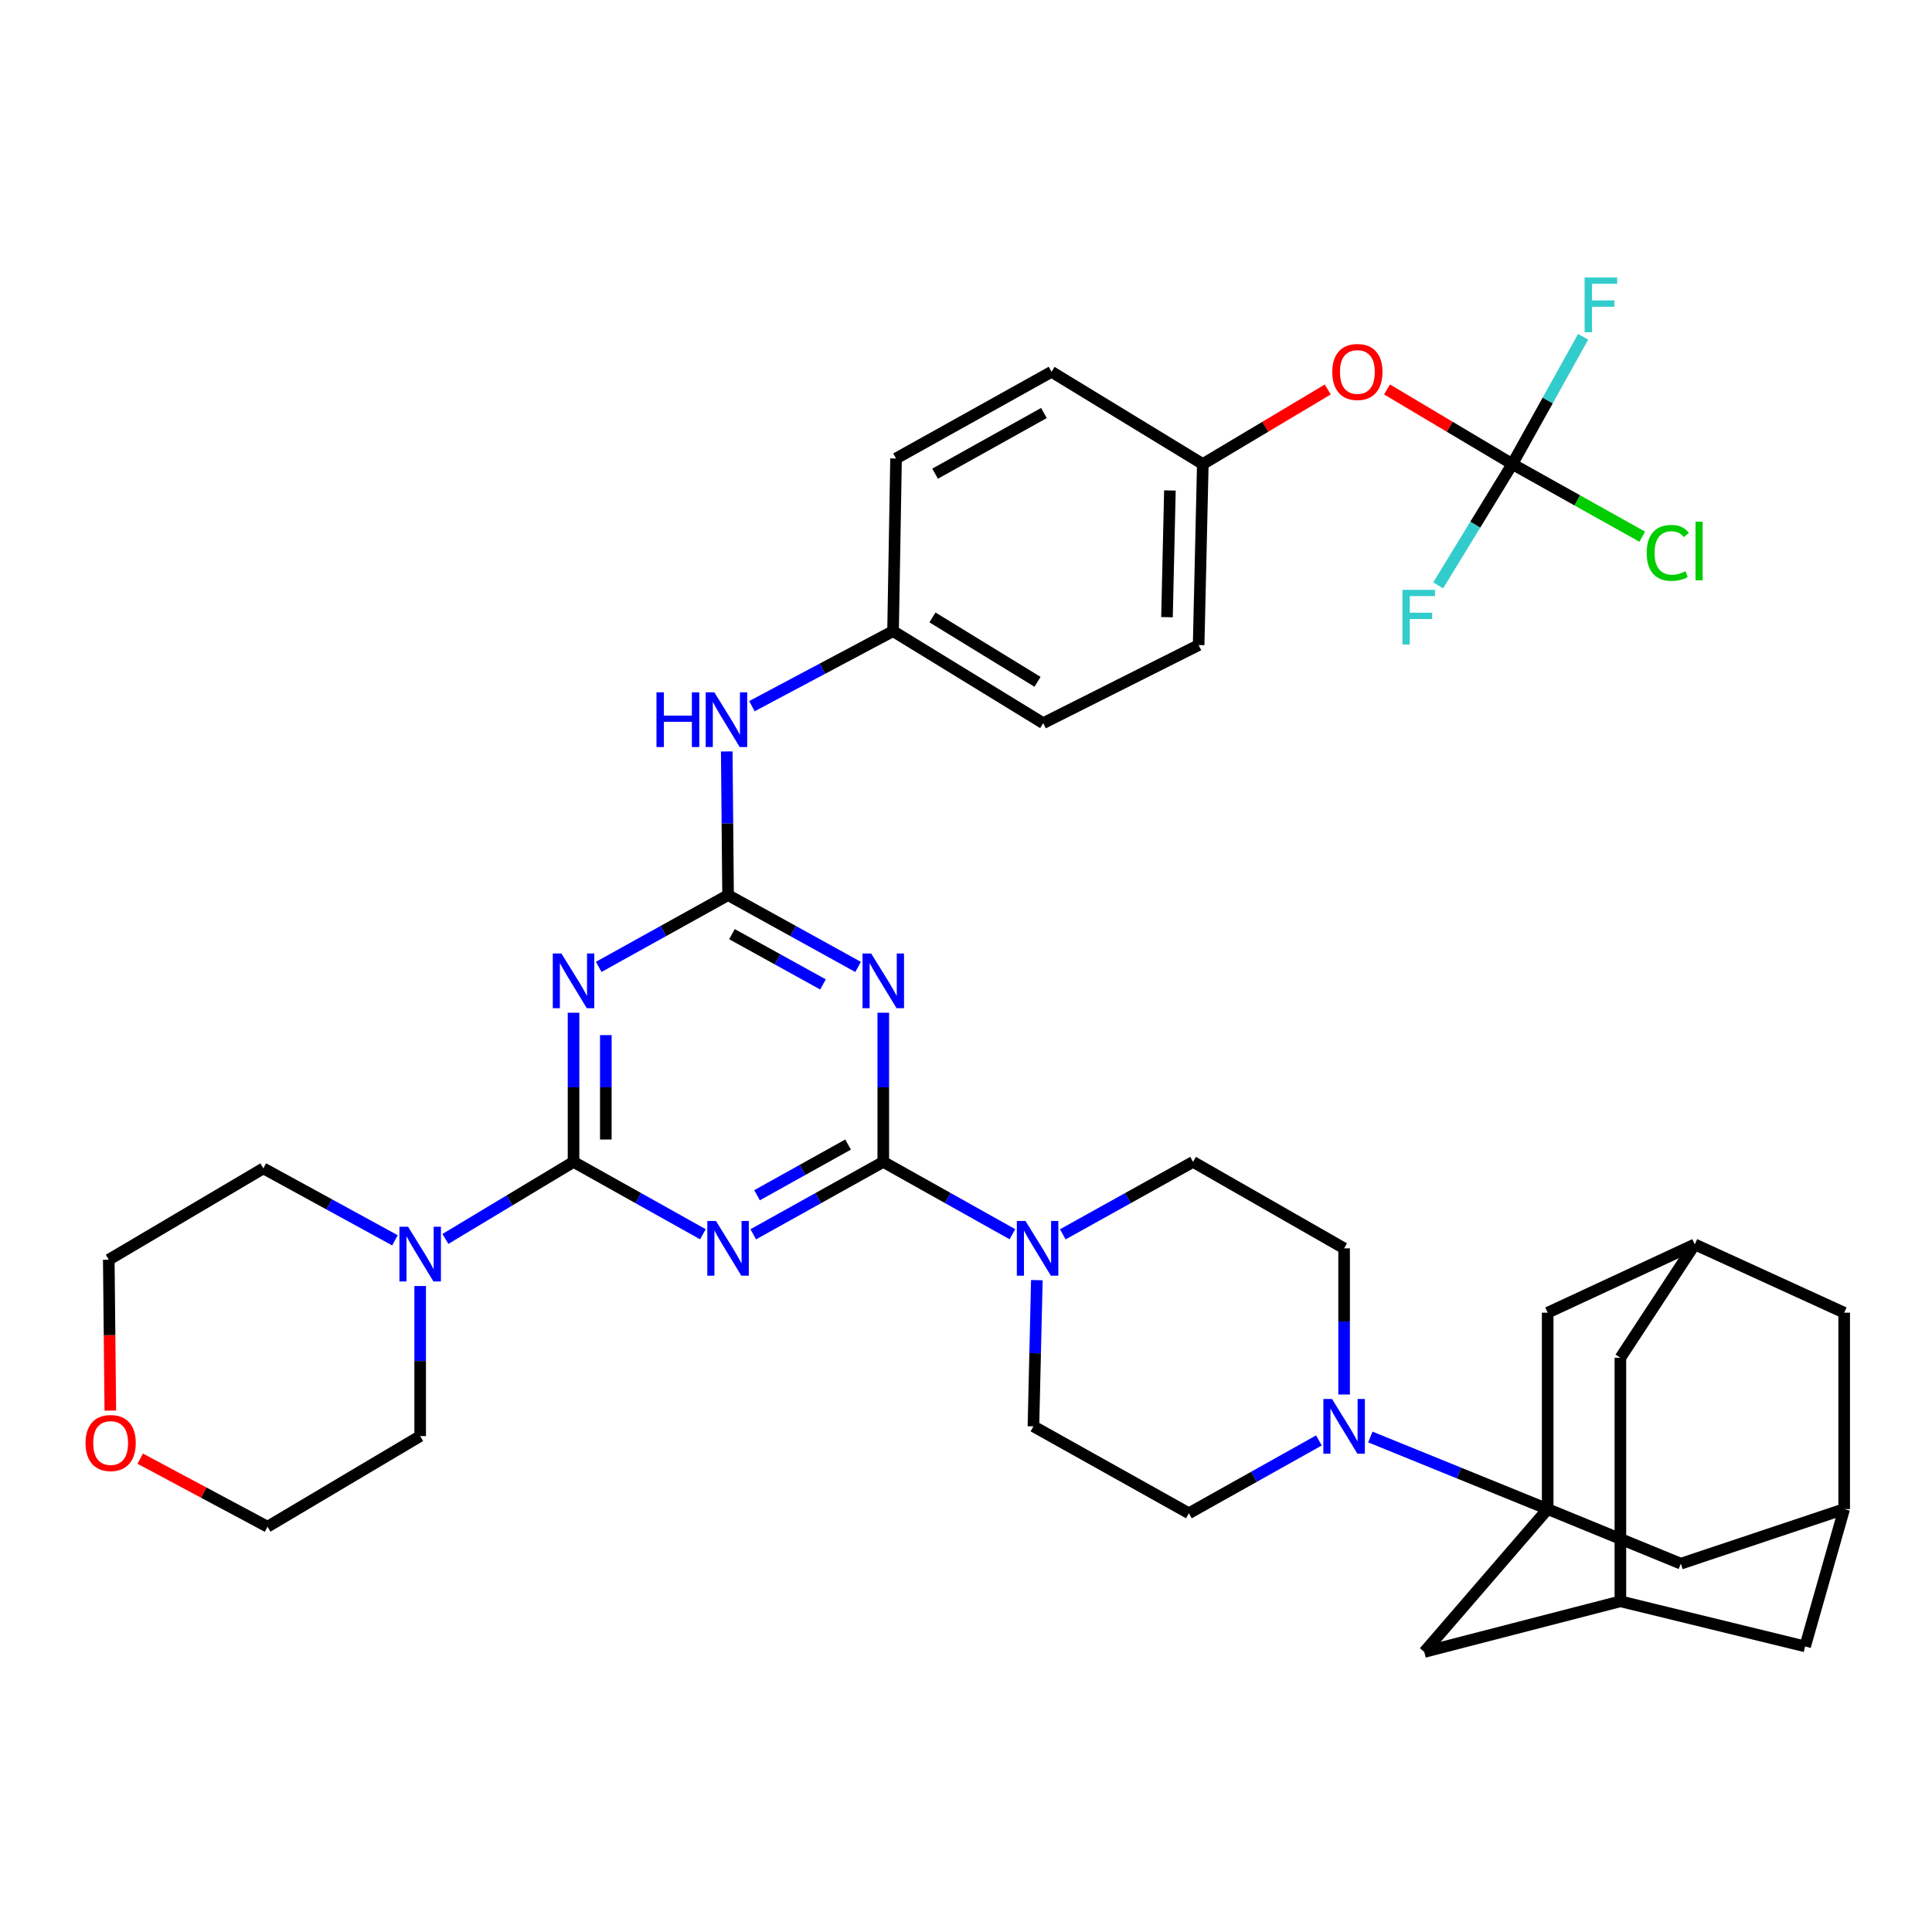 <?xml version='1.0' encoding='iso-8859-1'?>
<svg version='1.1' baseProfile='full'
              xmlns='http://www.w3.org/2000/svg'
                      xmlns:rdkit='http://www.rdkit.org/xml'
                      xmlns:xlink='http://www.w3.org/1999/xlink'
                  xml:space='preserve'
width='1000px' height='1000px' viewBox='0 0 1000 1000'>
<!-- END OF HEADER -->
<rect style='opacity:1.0;fill:#FFFFFF;stroke:none' width='1000' height='1000' x='0' y='0'> </rect>
<path class='bond-0' d='M 389.886,638.875 L 423.535,620.135' style='fill:none;fill-rule:evenodd;stroke:#0000FF;stroke-width:6px;stroke-linecap:butt;stroke-linejoin:miter;stroke-opacity:1' />
<path class='bond-0' d='M 423.535,620.135 L 457.184,601.395' style='fill:none;fill-rule:evenodd;stroke:#000000;stroke-width:6px;stroke-linecap:butt;stroke-linejoin:miter;stroke-opacity:1' />
<path class='bond-0' d='M 391.849,618.653 L 415.404,605.535' style='fill:none;fill-rule:evenodd;stroke:#0000FF;stroke-width:6px;stroke-linecap:butt;stroke-linejoin:miter;stroke-opacity:1' />
<path class='bond-0' d='M 415.404,605.535 L 438.958,592.417' style='fill:none;fill-rule:evenodd;stroke:#000000;stroke-width:6px;stroke-linecap:butt;stroke-linejoin:miter;stroke-opacity:1' />
<path class='bond-1' d='M 363.816,638.847 L 330.339,620.121' style='fill:none;fill-rule:evenodd;stroke:#0000FF;stroke-width:6px;stroke-linecap:butt;stroke-linejoin:miter;stroke-opacity:1' />
<path class='bond-1' d='M 330.339,620.121 L 296.862,601.395' style='fill:none;fill-rule:evenodd;stroke:#000000;stroke-width:6px;stroke-linecap:butt;stroke-linejoin:miter;stroke-opacity:1' />
<path class='bond-2' d='M 457.184,601.395 L 457.184,562.793' style='fill:none;fill-rule:evenodd;stroke:#000000;stroke-width:6px;stroke-linecap:butt;stroke-linejoin:miter;stroke-opacity:1' />
<path class='bond-2' d='M 457.184,562.793 L 457.184,524.191' style='fill:none;fill-rule:evenodd;stroke:#0000FF;stroke-width:6px;stroke-linecap:butt;stroke-linejoin:miter;stroke-opacity:1' />
<path class='bond-7' d='M 457.184,601.395 L 490.606,620.117' style='fill:none;fill-rule:evenodd;stroke:#000000;stroke-width:6px;stroke-linecap:butt;stroke-linejoin:miter;stroke-opacity:1' />
<path class='bond-7' d='M 490.606,620.117 L 524.028,638.839' style='fill:none;fill-rule:evenodd;stroke:#0000FF;stroke-width:6px;stroke-linecap:butt;stroke-linejoin:miter;stroke-opacity:1' />
<path class='bond-3' d='M 296.862,601.395 L 296.862,562.793' style='fill:none;fill-rule:evenodd;stroke:#000000;stroke-width:6px;stroke-linecap:butt;stroke-linejoin:miter;stroke-opacity:1' />
<path class='bond-3' d='M 296.862,562.793 L 296.862,524.191' style='fill:none;fill-rule:evenodd;stroke:#0000FF;stroke-width:6px;stroke-linecap:butt;stroke-linejoin:miter;stroke-opacity:1' />
<path class='bond-3' d='M 313.574,589.815 L 313.574,562.793' style='fill:none;fill-rule:evenodd;stroke:#000000;stroke-width:6px;stroke-linecap:butt;stroke-linejoin:miter;stroke-opacity:1' />
<path class='bond-3' d='M 313.574,562.793 L 313.574,535.772' style='fill:none;fill-rule:evenodd;stroke:#0000FF;stroke-width:6px;stroke-linecap:butt;stroke-linejoin:miter;stroke-opacity:1' />
<path class='bond-8' d='M 296.862,601.395 L 263.7,621.336' style='fill:none;fill-rule:evenodd;stroke:#000000;stroke-width:6px;stroke-linecap:butt;stroke-linejoin:miter;stroke-opacity:1' />
<path class='bond-8' d='M 263.7,621.336 L 230.537,641.276' style='fill:none;fill-rule:evenodd;stroke:#0000FF;stroke-width:6px;stroke-linecap:butt;stroke-linejoin:miter;stroke-opacity:1' />
<path class='bond-39' d='M 444.15,500.488 L 410.498,481.899' style='fill:none;fill-rule:evenodd;stroke:#0000FF;stroke-width:6px;stroke-linecap:butt;stroke-linejoin:miter;stroke-opacity:1' />
<path class='bond-39' d='M 410.498,481.899 L 376.847,463.31' style='fill:none;fill-rule:evenodd;stroke:#000000;stroke-width:6px;stroke-linecap:butt;stroke-linejoin:miter;stroke-opacity:1' />
<path class='bond-39' d='M 425.973,509.54 L 402.417,496.527' style='fill:none;fill-rule:evenodd;stroke:#0000FF;stroke-width:6px;stroke-linecap:butt;stroke-linejoin:miter;stroke-opacity:1' />
<path class='bond-39' d='M 402.417,496.527 L 378.861,483.515' style='fill:none;fill-rule:evenodd;stroke:#000000;stroke-width:6px;stroke-linecap:butt;stroke-linejoin:miter;stroke-opacity:1' />
<path class='bond-4' d='M 309.889,500.461 L 343.368,481.885' style='fill:none;fill-rule:evenodd;stroke:#0000FF;stroke-width:6px;stroke-linecap:butt;stroke-linejoin:miter;stroke-opacity:1' />
<path class='bond-4' d='M 343.368,481.885 L 376.847,463.31' style='fill:none;fill-rule:evenodd;stroke:#000000;stroke-width:6px;stroke-linecap:butt;stroke-linejoin:miter;stroke-opacity:1' />
<path class='bond-13' d='M 376.847,463.31 L 376.505,426.129' style='fill:none;fill-rule:evenodd;stroke:#000000;stroke-width:6px;stroke-linecap:butt;stroke-linejoin:miter;stroke-opacity:1' />
<path class='bond-13' d='M 376.505,426.129 L 376.162,388.948' style='fill:none;fill-rule:evenodd;stroke:#0000FF;stroke-width:6px;stroke-linecap:butt;stroke-linejoin:miter;stroke-opacity:1' />
<path class='bond-5' d='M 801.076,781.103 L 755.183,762.445' style='fill:none;fill-rule:evenodd;stroke:#000000;stroke-width:6px;stroke-linecap:butt;stroke-linejoin:miter;stroke-opacity:1' />
<path class='bond-5' d='M 755.183,762.445 L 709.291,743.788' style='fill:none;fill-rule:evenodd;stroke:#0000FF;stroke-width:6px;stroke-linecap:butt;stroke-linejoin:miter;stroke-opacity:1' />
<path class='bond-10' d='M 801.076,781.103 L 869.993,809.355' style='fill:none;fill-rule:evenodd;stroke:#000000;stroke-width:6px;stroke-linecap:butt;stroke-linejoin:miter;stroke-opacity:1' />
<path class='bond-11' d='M 801.076,781.103 L 737.209,855.062' style='fill:none;fill-rule:evenodd;stroke:#000000;stroke-width:6px;stroke-linecap:butt;stroke-linejoin:miter;stroke-opacity:1' />
<path class='bond-12' d='M 801.076,781.103 L 801.076,679.449' style='fill:none;fill-rule:evenodd;stroke:#000000;stroke-width:6px;stroke-linecap:butt;stroke-linejoin:miter;stroke-opacity:1' />
<path class='bond-6' d='M 695.708,721.802 L 695.708,683.969' style='fill:none;fill-rule:evenodd;stroke:#0000FF;stroke-width:6px;stroke-linecap:butt;stroke-linejoin:miter;stroke-opacity:1' />
<path class='bond-6' d='M 695.708,683.969 L 695.708,646.137' style='fill:none;fill-rule:evenodd;stroke:#000000;stroke-width:6px;stroke-linecap:butt;stroke-linejoin:miter;stroke-opacity:1' />
<path class='bond-41' d='M 682.666,745.568 L 649.013,764.413' style='fill:none;fill-rule:evenodd;stroke:#0000FF;stroke-width:6px;stroke-linecap:butt;stroke-linejoin:miter;stroke-opacity:1' />
<path class='bond-41' d='M 649.013,764.413 L 615.361,783.257' style='fill:none;fill-rule:evenodd;stroke:#000000;stroke-width:6px;stroke-linecap:butt;stroke-linejoin:miter;stroke-opacity:1' />
<path class='bond-19' d='M 536.672,662.6 L 535.788,700.433' style='fill:none;fill-rule:evenodd;stroke:#0000FF;stroke-width:6px;stroke-linecap:butt;stroke-linejoin:miter;stroke-opacity:1' />
<path class='bond-19' d='M 535.788,700.433 L 534.903,738.265' style='fill:none;fill-rule:evenodd;stroke:#000000;stroke-width:6px;stroke-linecap:butt;stroke-linejoin:miter;stroke-opacity:1' />
<path class='bond-20' d='M 550.099,638.885 L 583.812,620.14' style='fill:none;fill-rule:evenodd;stroke:#0000FF;stroke-width:6px;stroke-linecap:butt;stroke-linejoin:miter;stroke-opacity:1' />
<path class='bond-20' d='M 583.812,620.14 L 617.524,601.395' style='fill:none;fill-rule:evenodd;stroke:#000000;stroke-width:6px;stroke-linecap:butt;stroke-linejoin:miter;stroke-opacity:1' />
<path class='bond-35' d='M 217.481,665.641 L 217.481,704.478' style='fill:none;fill-rule:evenodd;stroke:#0000FF;stroke-width:6px;stroke-linecap:butt;stroke-linejoin:miter;stroke-opacity:1' />
<path class='bond-35' d='M 217.481,704.478 L 217.481,743.316' style='fill:none;fill-rule:evenodd;stroke:#000000;stroke-width:6px;stroke-linecap:butt;stroke-linejoin:miter;stroke-opacity:1' />
<path class='bond-36' d='M 204.428,641.99 L 170.368,623.369' style='fill:none;fill-rule:evenodd;stroke:#0000FF;stroke-width:6px;stroke-linecap:butt;stroke-linejoin:miter;stroke-opacity:1' />
<path class='bond-36' d='M 170.368,623.369 L 136.308,604.747' style='fill:none;fill-rule:evenodd;stroke:#000000;stroke-width:6px;stroke-linecap:butt;stroke-linejoin:miter;stroke-opacity:1' />
<path class='bond-9' d='M 782.785,240.189 L 750.348,220.882' style='fill:none;fill-rule:evenodd;stroke:#000000;stroke-width:6px;stroke-linecap:butt;stroke-linejoin:miter;stroke-opacity:1' />
<path class='bond-9' d='M 750.348,220.882 L 717.912,201.575' style='fill:none;fill-rule:evenodd;stroke:#FF0000;stroke-width:6px;stroke-linecap:butt;stroke-linejoin:miter;stroke-opacity:1' />
<path class='bond-26' d='M 782.785,240.189 L 816.402,258.991' style='fill:none;fill-rule:evenodd;stroke:#000000;stroke-width:6px;stroke-linecap:butt;stroke-linejoin:miter;stroke-opacity:1' />
<path class='bond-26' d='M 816.402,258.991 L 850.019,277.793' style='fill:none;fill-rule:evenodd;stroke:#00CC00;stroke-width:6px;stroke-linecap:butt;stroke-linejoin:miter;stroke-opacity:1' />
<path class='bond-27' d='M 782.785,240.189 L 801.105,207.257' style='fill:none;fill-rule:evenodd;stroke:#000000;stroke-width:6px;stroke-linecap:butt;stroke-linejoin:miter;stroke-opacity:1' />
<path class='bond-27' d='M 801.105,207.257 L 819.425,174.326' style='fill:none;fill-rule:evenodd;stroke:#33CCCC;stroke-width:6px;stroke-linecap:butt;stroke-linejoin:miter;stroke-opacity:1' />
<path class='bond-28' d='M 782.785,240.189 L 763.592,271.582' style='fill:none;fill-rule:evenodd;stroke:#000000;stroke-width:6px;stroke-linecap:butt;stroke-linejoin:miter;stroke-opacity:1' />
<path class='bond-28' d='M 763.592,271.582 L 744.399,302.976' style='fill:none;fill-rule:evenodd;stroke:#33CCCC;stroke-width:6px;stroke-linecap:butt;stroke-linejoin:miter;stroke-opacity:1' />
<path class='bond-14' d='M 869.993,809.355 L 954.545,781.103' style='fill:none;fill-rule:evenodd;stroke:#000000;stroke-width:6px;stroke-linecap:butt;stroke-linejoin:miter;stroke-opacity:1' />
<path class='bond-15' d='M 737.209,855.062 L 838.714,828.834' style='fill:none;fill-rule:evenodd;stroke:#000000;stroke-width:6px;stroke-linecap:butt;stroke-linejoin:miter;stroke-opacity:1' />
<path class='bond-16' d='M 801.076,679.449 L 877.207,644.094' style='fill:none;fill-rule:evenodd;stroke:#000000;stroke-width:6px;stroke-linecap:butt;stroke-linejoin:miter;stroke-opacity:1' />
<path class='bond-29' d='M 389.193,365.51 L 425.718,346.091' style='fill:none;fill-rule:evenodd;stroke:#0000FF;stroke-width:6px;stroke-linecap:butt;stroke-linejoin:miter;stroke-opacity:1' />
<path class='bond-29' d='M 425.718,346.091 L 462.244,326.672' style='fill:none;fill-rule:evenodd;stroke:#000000;stroke-width:6px;stroke-linecap:butt;stroke-linejoin:miter;stroke-opacity:1' />
<path class='bond-43' d='M 954.545,781.103 L 954.545,679.449' style='fill:none;fill-rule:evenodd;stroke:#000000;stroke-width:6px;stroke-linecap:butt;stroke-linejoin:miter;stroke-opacity:1' />
<path class='bond-45' d='M 954.545,781.103 L 934.333,852.174' style='fill:none;fill-rule:evenodd;stroke:#000000;stroke-width:6px;stroke-linecap:butt;stroke-linejoin:miter;stroke-opacity:1' />
<path class='bond-24' d='M 838.714,828.834 L 934.333,852.174' style='fill:none;fill-rule:evenodd;stroke:#000000;stroke-width:6px;stroke-linecap:butt;stroke-linejoin:miter;stroke-opacity:1' />
<path class='bond-44' d='M 838.714,828.834 L 838.714,702.78' style='fill:none;fill-rule:evenodd;stroke:#000000;stroke-width:6px;stroke-linecap:butt;stroke-linejoin:miter;stroke-opacity:1' />
<path class='bond-22' d='M 877.207,644.094 L 838.714,702.78' style='fill:none;fill-rule:evenodd;stroke:#000000;stroke-width:6px;stroke-linecap:butt;stroke-linejoin:miter;stroke-opacity:1' />
<path class='bond-23' d='M 877.207,644.094 L 954.545,679.449' style='fill:none;fill-rule:evenodd;stroke:#000000;stroke-width:6px;stroke-linecap:butt;stroke-linejoin:miter;stroke-opacity:1' />
<path class='bond-17' d='M 615.361,783.257 L 534.903,738.265' style='fill:none;fill-rule:evenodd;stroke:#000000;stroke-width:6px;stroke-linecap:butt;stroke-linejoin:miter;stroke-opacity:1' />
<path class='bond-18' d='M 695.708,646.137 L 617.524,601.395' style='fill:none;fill-rule:evenodd;stroke:#000000;stroke-width:6px;stroke-linecap:butt;stroke-linejoin:miter;stroke-opacity:1' />
<path class='bond-21' d='M 687.249,201.596 L 654.912,220.892' style='fill:none;fill-rule:evenodd;stroke:#FF0000;stroke-width:6px;stroke-linecap:butt;stroke-linejoin:miter;stroke-opacity:1' />
<path class='bond-21' d='M 654.912,220.892 L 622.575,240.189' style='fill:none;fill-rule:evenodd;stroke:#000000;stroke-width:6px;stroke-linecap:butt;stroke-linejoin:miter;stroke-opacity:1' />
<path class='bond-25' d='M 57.101,730.126 L 56.703,691.074' style='fill:none;fill-rule:evenodd;stroke:#FF0000;stroke-width:6px;stroke-linecap:butt;stroke-linejoin:miter;stroke-opacity:1' />
<path class='bond-25' d='M 56.703,691.074 L 56.305,652.023' style='fill:none;fill-rule:evenodd;stroke:#000000;stroke-width:6px;stroke-linecap:butt;stroke-linejoin:miter;stroke-opacity:1' />
<path class='bond-40' d='M 72.573,754.995 L 105.522,772.608' style='fill:none;fill-rule:evenodd;stroke:#FF0000;stroke-width:6px;stroke-linecap:butt;stroke-linejoin:miter;stroke-opacity:1' />
<path class='bond-40' d='M 105.522,772.608 L 138.472,790.22' style='fill:none;fill-rule:evenodd;stroke:#000000;stroke-width:6px;stroke-linecap:butt;stroke-linejoin:miter;stroke-opacity:1' />
<path class='bond-31' d='M 462.244,326.672 L 463.794,237.311' style='fill:none;fill-rule:evenodd;stroke:#000000;stroke-width:6px;stroke-linecap:butt;stroke-linejoin:miter;stroke-opacity:1' />
<path class='bond-32' d='M 462.244,326.672 L 539.954,374.31' style='fill:none;fill-rule:evenodd;stroke:#000000;stroke-width:6px;stroke-linecap:butt;stroke-linejoin:miter;stroke-opacity:1' />
<path class='bond-32' d='M 482.635,319.57 L 537.032,352.917' style='fill:none;fill-rule:evenodd;stroke:#000000;stroke-width:6px;stroke-linecap:butt;stroke-linejoin:miter;stroke-opacity:1' />
<path class='bond-30' d='M 622.575,240.189 L 620.412,333.886' style='fill:none;fill-rule:evenodd;stroke:#000000;stroke-width:6px;stroke-linecap:butt;stroke-linejoin:miter;stroke-opacity:1' />
<path class='bond-30' d='M 605.543,253.858 L 604.029,319.446' style='fill:none;fill-rule:evenodd;stroke:#000000;stroke-width:6px;stroke-linecap:butt;stroke-linejoin:miter;stroke-opacity:1' />
<path class='bond-42' d='M 622.575,240.189 L 544.271,192.449' style='fill:none;fill-rule:evenodd;stroke:#000000;stroke-width:6px;stroke-linecap:butt;stroke-linejoin:miter;stroke-opacity:1' />
<path class='bond-34' d='M 463.794,237.311 L 544.271,192.449' style='fill:none;fill-rule:evenodd;stroke:#000000;stroke-width:6px;stroke-linecap:butt;stroke-linejoin:miter;stroke-opacity:1' />
<path class='bond-34' d='M 484.003,245.178 L 540.337,213.775' style='fill:none;fill-rule:evenodd;stroke:#000000;stroke-width:6px;stroke-linecap:butt;stroke-linejoin:miter;stroke-opacity:1' />
<path class='bond-33' d='M 539.954,374.31 L 620.412,333.886' style='fill:none;fill-rule:evenodd;stroke:#000000;stroke-width:6px;stroke-linecap:butt;stroke-linejoin:miter;stroke-opacity:1' />
<path class='bond-38' d='M 217.481,743.316 L 138.472,790.22' style='fill:none;fill-rule:evenodd;stroke:#000000;stroke-width:6px;stroke-linecap:butt;stroke-linejoin:miter;stroke-opacity:1' />
<path class='bond-37' d='M 136.308,604.747 L 56.305,652.023' style='fill:none;fill-rule:evenodd;stroke:#000000;stroke-width:6px;stroke-linecap:butt;stroke-linejoin:miter;stroke-opacity:1' />
<path  class='atom-0' d='M 370.587 631.977
L 379.867 646.977
Q 380.787 648.457, 382.267 651.137
Q 383.747 653.817, 383.827 653.977
L 383.827 631.977
L 387.587 631.977
L 387.587 660.297
L 383.707 660.297
L 373.747 643.897
Q 372.587 641.977, 371.347 639.777
Q 370.147 637.577, 369.787 636.897
L 369.787 660.297
L 366.107 660.297
L 366.107 631.977
L 370.587 631.977
' fill='#0000FF'/>
<path  class='atom-3' d='M 450.924 493.529
L 460.204 508.529
Q 461.124 510.009, 462.604 512.689
Q 464.084 515.369, 464.164 515.529
L 464.164 493.529
L 467.924 493.529
L 467.924 521.849
L 464.044 521.849
L 454.084 505.449
Q 452.924 503.529, 451.684 501.329
Q 450.484 499.129, 450.124 498.449
L 450.124 521.849
L 446.444 521.849
L 446.444 493.529
L 450.924 493.529
' fill='#0000FF'/>
<path  class='atom-4' d='M 290.602 493.529
L 299.882 508.529
Q 300.802 510.009, 302.282 512.689
Q 303.762 515.369, 303.842 515.529
L 303.842 493.529
L 307.602 493.529
L 307.602 521.849
L 303.722 521.849
L 293.762 505.449
Q 292.602 503.529, 291.362 501.329
Q 290.162 499.129, 289.802 498.449
L 289.802 521.849
L 286.122 521.849
L 286.122 493.529
L 290.602 493.529
' fill='#0000FF'/>
<path  class='atom-7' d='M 689.448 724.105
L 698.728 739.105
Q 699.648 740.585, 701.128 743.265
Q 702.608 745.945, 702.688 746.105
L 702.688 724.105
L 706.448 724.105
L 706.448 752.425
L 702.568 752.425
L 692.608 736.025
Q 691.448 734.105, 690.208 731.905
Q 689.008 729.705, 688.648 729.025
L 688.648 752.425
L 684.968 752.425
L 684.968 724.105
L 689.448 724.105
' fill='#0000FF'/>
<path  class='atom-8' d='M 530.797 631.977
L 540.077 646.977
Q 540.997 648.457, 542.477 651.137
Q 543.957 653.817, 544.037 653.977
L 544.037 631.977
L 547.797 631.977
L 547.797 660.297
L 543.917 660.297
L 533.957 643.897
Q 532.797 641.977, 531.557 639.777
Q 530.357 637.577, 529.997 636.897
L 529.997 660.297
L 526.317 660.297
L 526.317 631.977
L 530.797 631.977
' fill='#0000FF'/>
<path  class='atom-9' d='M 211.221 634.966
L 220.501 649.966
Q 221.421 651.446, 222.901 654.126
Q 224.381 656.806, 224.461 656.966
L 224.461 634.966
L 228.221 634.966
L 228.221 663.286
L 224.341 663.286
L 214.381 646.886
Q 213.221 644.966, 211.981 642.766
Q 210.781 640.566, 210.421 639.886
L 210.421 663.286
L 206.741 663.286
L 206.741 634.966
L 211.221 634.966
' fill='#0000FF'/>
<path  class='atom-14' d='M 339.791 358.358
L 343.631 358.358
L 343.631 370.398
L 358.111 370.398
L 358.111 358.358
L 361.951 358.358
L 361.951 386.678
L 358.111 386.678
L 358.111 373.598
L 343.631 373.598
L 343.631 386.678
L 339.791 386.678
L 339.791 358.358
' fill='#0000FF'/>
<path  class='atom-14' d='M 369.751 358.358
L 379.031 373.358
Q 379.951 374.838, 381.431 377.518
Q 382.911 380.198, 382.991 380.358
L 382.991 358.358
L 386.751 358.358
L 386.751 386.678
L 382.871 386.678
L 372.911 370.278
Q 371.751 368.358, 370.511 366.158
Q 369.311 363.958, 368.951 363.278
L 368.951 386.678
L 365.271 386.678
L 365.271 358.358
L 369.751 358.358
' fill='#0000FF'/>
<path  class='atom-22' d='M 689.578 192.529
Q 689.578 185.729, 692.938 181.929
Q 696.298 178.129, 702.578 178.129
Q 708.858 178.129, 712.218 181.929
Q 715.578 185.729, 715.578 192.529
Q 715.578 199.409, 712.178 203.329
Q 708.778 207.209, 702.578 207.209
Q 696.338 207.209, 692.938 203.329
Q 689.578 199.449, 689.578 192.529
M 702.578 204.009
Q 706.898 204.009, 709.218 201.129
Q 711.578 198.209, 711.578 192.529
Q 711.578 186.969, 709.218 184.169
Q 706.898 181.329, 702.578 181.329
Q 698.258 181.329, 695.898 184.129
Q 693.578 186.929, 693.578 192.529
Q 693.578 198.249, 695.898 201.129
Q 698.258 204.009, 702.578 204.009
' fill='#FF0000'/>
<path  class='atom-26' d='M 44.271 746.896
Q 44.271 740.096, 47.631 736.296
Q 50.991 732.496, 57.271 732.496
Q 63.551 732.496, 66.911 736.296
Q 70.271 740.096, 70.271 746.896
Q 70.271 753.776, 66.871 757.696
Q 63.471 761.576, 57.271 761.576
Q 51.031 761.576, 47.631 757.696
Q 44.271 753.816, 44.271 746.896
M 57.271 758.376
Q 61.591 758.376, 63.911 755.496
Q 66.271 752.576, 66.271 746.896
Q 66.271 741.336, 63.911 738.536
Q 61.591 735.696, 57.271 735.696
Q 52.951 735.696, 50.591 738.496
Q 48.271 741.296, 48.271 746.896
Q 48.271 752.616, 50.591 755.496
Q 52.951 758.376, 57.271 758.376
' fill='#FF0000'/>
<path  class='atom-27' d='M 852.323 286.17
Q 852.323 279.13, 855.603 275.45
Q 858.923 271.73, 865.203 271.73
Q 871.043 271.73, 874.163 275.85
L 871.523 278.01
Q 869.243 275.01, 865.203 275.01
Q 860.923 275.01, 858.643 277.89
Q 856.403 280.73, 856.403 286.17
Q 856.403 291.77, 858.723 294.65
Q 861.083 297.53, 865.643 297.53
Q 868.763 297.53, 872.403 295.65
L 873.523 298.65
Q 872.043 299.61, 869.803 300.17
Q 867.563 300.73, 865.083 300.73
Q 858.923 300.73, 855.603 296.97
Q 852.323 293.21, 852.323 286.17
' fill='#00CC00'/>
<path  class='atom-27' d='M 877.603 270.01
L 881.283 270.01
L 881.283 300.37
L 877.603 300.37
L 877.603 270.01
' fill='#00CC00'/>
<path  class='atom-28' d='M 820.193 143.649
L 837.033 143.649
L 837.033 146.889
L 823.993 146.889
L 823.993 155.489
L 835.593 155.489
L 835.593 158.769
L 823.993 158.769
L 823.993 171.969
L 820.193 171.969
L 820.193 143.649
' fill='#33CCCC'/>
<path  class='atom-29' d='M 725.901 305.298
L 742.741 305.298
L 742.741 308.538
L 729.701 308.538
L 729.701 317.138
L 741.301 317.138
L 741.301 320.418
L 729.701 320.418
L 729.701 333.618
L 725.901 333.618
L 725.901 305.298
' fill='#33CCCC'/>
</svg>
